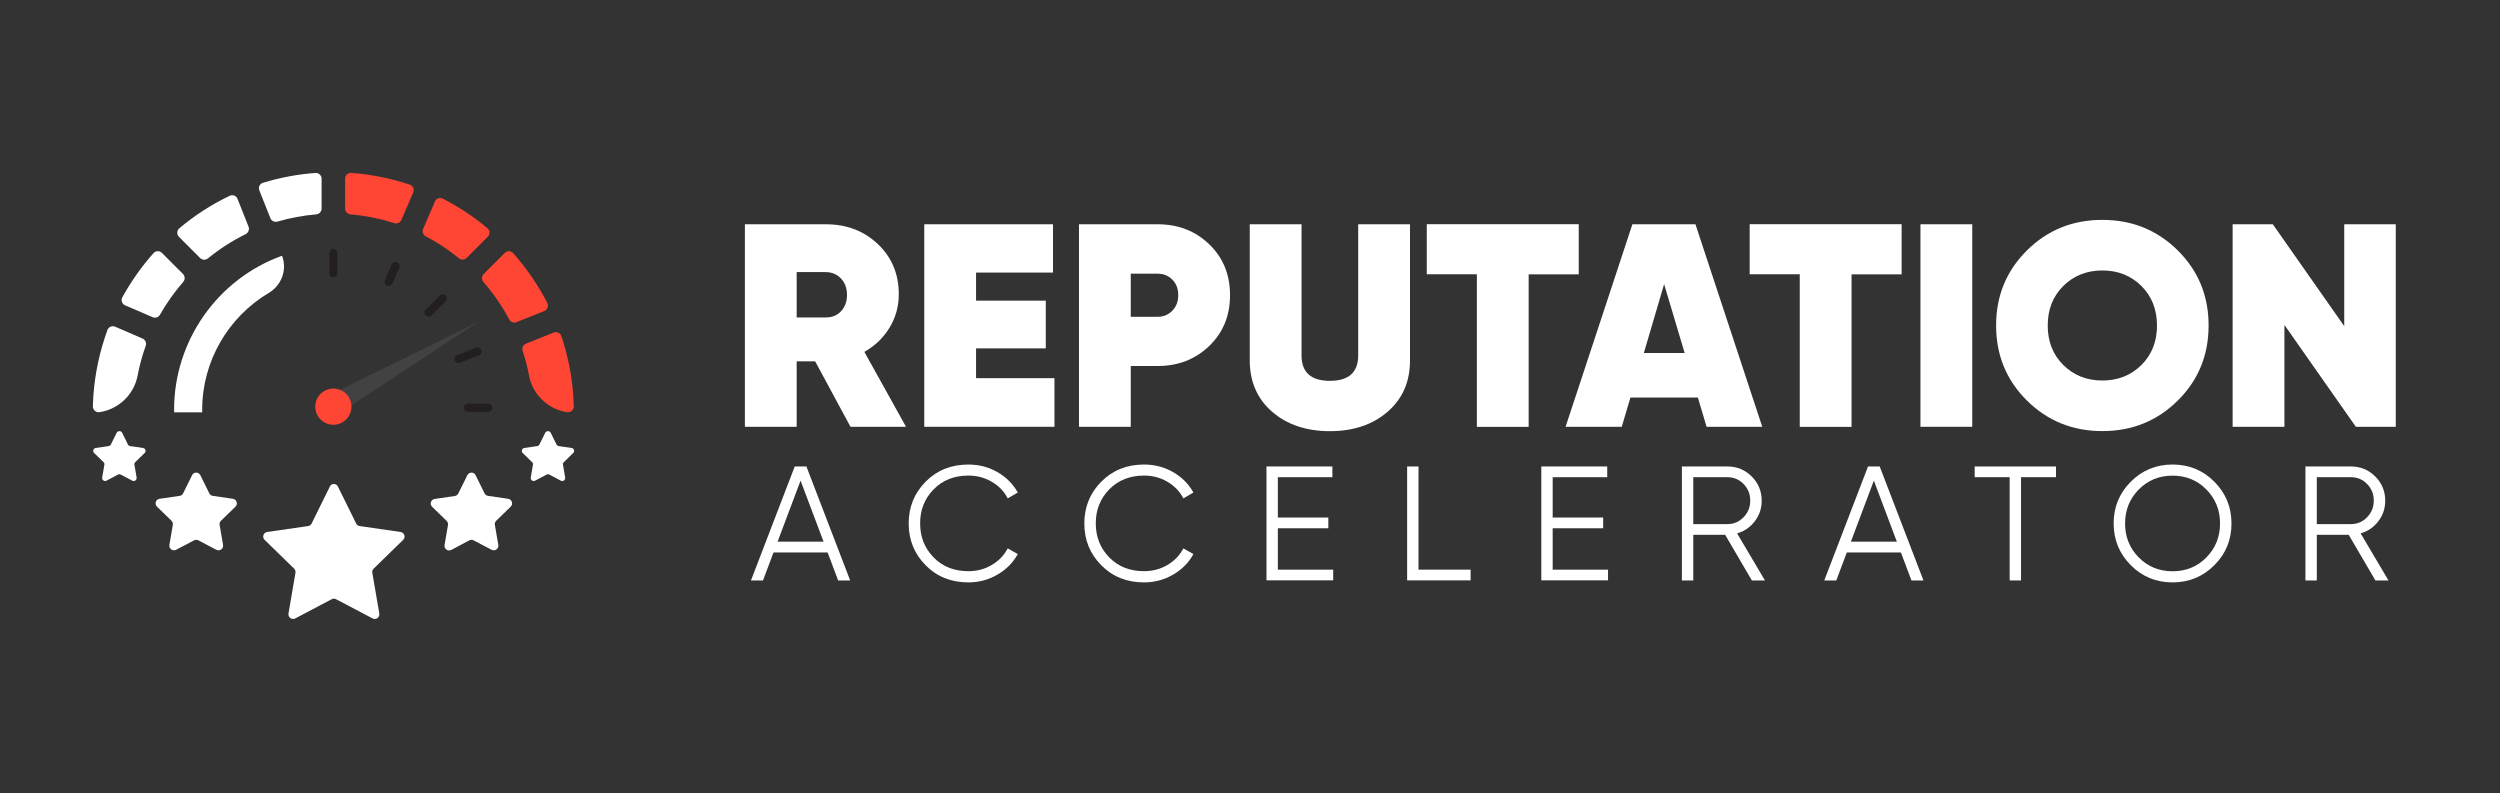 <svg xmlns="http://www.w3.org/2000/svg" xmlns:xlink="http://www.w3.org/1999/xlink" id="Layer_1" x="0px" y="0px" viewBox="0 0 3080 977.4" style="enable-background:new 0 0 3080 977.4;" xml:space="preserve"><rect x="0" y="0" width="3080" height="977.4" fill="#333333" stroke="none"/><style type="text/css">	.st0{fill:#FF4533;}	.st1{fill:#424242;}	.st2{fill:#FFFFFF;}	.st3{fill:#231F20;}</style><g>	<g>		<g>			<path class="st2" d="M331.1,360.9c-50,29.7-82,84.2-82,143.7c0,1.1,0,2.3,0,3.4h-34.6c0-1.1,0-2.3,0-3.4    c0-84.6,53.4-160.8,132.9-189.5l0.3,0.7C353.9,332.8,346.7,351.6,331.1,360.9z"></path>		</g>		<g>			<g>				<path class="st2" d="M306.2,279.2L292.6,245c-1.5-3.9-6-5.6-9.8-3.7c-22.3,10.7-43.1,24.1-61.8,39.9c-3.2,2.7-3.5,7.6-0.5,10.6     l26.1,26.1c2.6,2.6,6.7,2.8,9.6,0.4c14.3-11.6,29.9-21.7,46.6-29.9C306,286.6,307.6,282.7,306.2,279.2z"></path>			</g>			<g>				<path class="st2" d="M396.2,257v-36.8c0-4.1-3.5-7.4-7.6-7.1c-22.3,1.6-44,5.8-64.7,12.1c-3.9,1.2-6,5.6-4.4,9.4l13.6,34.2     c1.4,3.4,5.1,5.2,8.7,4.2c15.4-4.5,31.3-7.5,47.8-8.9C393.3,263.7,396.2,260.7,396.2,257z"></path>			</g>			<g>				<path class="st2" d="M225.5,337.6l-26-26c-2.9-2.9-7.6-2.8-10.3,0.2c-14.8,16.6-27.7,34.9-38.5,54.5c-2,3.7-0.4,8.3,3.5,9.9     l33.9,14.6c3.4,1.4,7.2,0.1,9-3.1c8.2-14.4,17.8-27.9,28.6-40.4C228.2,344.6,228.1,340.3,225.5,337.6z"></path>			</g>			<g>				<path class="st0" d="M636.3,396.9l34.3-13.7c3.9-1.6,5.6-6.2,3.7-10c-11.5-22.2-25.7-42.9-42.1-61.4c-2.7-3-7.4-3.1-10.3-0.2     l-26,26c-2.7,2.7-2.7,6.9-0.3,9.8c12.3,14.1,22.9,29.6,31.8,46.2C629.1,396.8,632.9,398.3,636.3,396.9z"></path>			</g>			<g>				<path class="st0" d="M494.5,271l14.6-33.9c1.7-3.9-0.4-8.3-4.3-9.6c-22.9-7.7-47-12.6-72-14.5c-4.1-0.3-7.6,3-7.6,7.1V257     c0,3.7,2.9,6.8,6.6,7.1c18.7,1.6,36.7,5.3,53.9,10.8C489.2,276,493,274.4,494.5,271z"></path>			</g>			<g>				<path class="st0" d="M574.9,317.7l26.1-26.1c2.9-2.9,2.8-7.8-0.4-10.4c-16.9-14.1-35.3-26.4-55.1-36.5c-3.6-1.9-8.1-0.2-9.7,3.6     l-14.5,33.8c-1.5,3.4,0,7.4,3.3,9.1c14.5,7.6,28.2,16.7,40.8,27C568.2,320.5,572.3,320.3,574.9,317.7z"></path>			</g>			<g>				<path class="st2" d="M141.9,402.5c-3.7-1.6-8.1,0.2-9.5,4c-9.4,25.7-15.4,53-17.4,81.4c-0.3,4.2-0.5,8.4-0.6,12.6     c-0.1,4.5,3.8,8,8.3,7.3c13.9-2.1,26.3-9.4,35-19.9c5.8-7.1,10-15.6,11.8-25.1c2.4-12.6,5.8-24.9,10-36.7c1.3-3.6-0.4-7.5-3.9-9     L141.9,402.5z"></path>			</g>			<g>				<path class="st0" d="M706.3,487.9c-1.8-25.7-6.8-50.4-14.7-73.9c-1.3-3.8-5.6-5.8-9.4-4.3L648,423.4c-3.5,1.4-5.3,5.3-4.1,8.9     c3.3,9.9,5.9,20.1,7.9,30.5c1.8,9.5,6,18.1,11.8,25.1c8.7,10.6,21.1,17.8,35,19.9c4.4,0.7,8.4-2.8,8.3-7.3     C706.8,496.3,706.5,492.1,706.3,487.9z"></path>			</g>		</g>		<g>			<polygon class="st1" points="424,505.2 590.3,396 401.2,489.1    "></polygon>		</g>		<g>			<path class="st0" d="M433,501c0,12.3-10,22.3-22.3,22.3c-12.3,0-22.3-10-22.3-22.3s10-22.3,22.3-22.3    C423,478.7,433,488.7,433,501z"></path>		</g>		<g>			<g>				<path class="st3" d="M410.7,341.7c-2.8,0-5-2.2-5-5v-25c0-2.8,2.2-5,5-5s5,2.2,5,5v25C415.7,339.4,413.4,341.7,410.7,341.7z"></path>			</g>		</g>		<g>			<g>				<path class="st3" d="M601.4,507.4h-24.8c-2.8,0-5-2.2-5-5s2.2-5,5-5h24.8c2.8,0,5,2.2,5,5S604.2,507.4,601.4,507.4z"></path>			</g>		</g>		<g>			<g>				<line class="st3" x1="545.6" y1="367.5" x2="528" y2="385.1"></line>			</g>			<g>				<path class="st3" d="M528,390.1c-1.3,0-2.6-0.5-3.5-1.5c-2-2-2-5.1,0-7.1L542,364c2-2,5.1-2,7.1,0c2,2,2,5.1,0,7.1l-17.6,17.6     C530.5,389.6,529.3,390.1,528,390.1z"></path>			</g>		</g>		<g>			<g>				<line class="st3" x1="588.4" y1="433.1" x2="564.8" y2="442.3"></line>			</g>			<g>				<path class="st3" d="M564.8,447.3c-2,0-3.9-1.2-4.7-3.2c-1-2.6,0.3-5.5,2.8-6.5l23.6-9.2c2.6-1,5.5,0.3,6.5,2.8     c1,2.6-0.3,5.5-2.8,6.5l-23.6,9.2C566,447.2,565.4,447.3,564.8,447.3z"></path>			</g>		</g>		<g>			<g>				<line class="st3" x1="487.3" y1="327.7" x2="478.7" y2="347.4"></line>			</g>			<g>				<path class="st3" d="M478.7,352.4c-0.7,0-1.4-0.1-2-0.4c-2.5-1.1-3.7-4.1-2.6-6.6l8.6-19.6c1.1-2.5,4.1-3.7,6.6-2.6     c2.5,1.1,3.7,4.1,2.6,6.6l-8.6,19.6C482.5,351.3,480.6,352.4,478.7,352.4z"></path>			</g>		</g>		<g>			<g>				<path class="st2" d="M246.8,585.4l11.1,22.4c0.8,1.7,2.4,2.9,4.3,3.1l24.7,3.6c4.7,0.7,6.6,6.4,3.2,9.7l-17.9,17.4     c-1.3,1.3-2,3.2-1.6,5.1l4.2,24.6c0.8,4.7-4.1,8.2-8.3,6l-22.1-11.6c-1.7-0.9-3.6-0.9-5.3,0l-22.1,11.6c-4.2,2.2-9.1-1.4-8.3-6     l4.2-24.6c0.3-1.9-0.3-3.7-1.6-5.1l-17.9-17.4c-3.4-3.3-1.5-9.1,3.2-9.7l24.7-3.6c1.9-0.3,3.5-1.4,4.3-3.1l11.1-22.4     C238.6,581.2,244.7,581.2,246.8,585.4z"></path>			</g>			<g>				<path class="st2" d="M585.9,585.4l11.1,22.4c0.8,1.7,2.4,2.9,4.3,3.1l24.7,3.6c4.7,0.7,6.6,6.4,3.2,9.7l-17.9,17.4     c-1.3,1.3-2,3.2-1.6,5.1l4.2,24.6c0.8,4.7-4.1,8.2-8.3,6l-22.1-11.6c-1.7-0.9-3.6-0.9-5.3,0L556,677.5c-4.2,2.2-9.1-1.4-8.3-6     l4.2-24.6c0.3-1.9-0.3-3.7-1.6-5.1l-17.9-17.4c-3.4-3.3-1.5-9.1,3.2-9.7l24.7-3.6c1.9-0.3,3.5-1.4,4.3-3.1l11.1-22.4     C577.8,581.2,583.8,581.2,585.9,585.4z"></path>			</g>			<g>				<path class="st2" d="M416.3,599.4l22.5,45.6c0.8,1.7,2.4,2.9,4.3,3.1l50.4,7.3c4.7,0.7,6.6,6.4,3.2,9.7l-36.4,35.5     c-1.3,1.3-2,3.2-1.6,5.1l8.6,50.2c0.8,4.7-4.1,8.2-8.3,6l-45-23.7c-1.7-0.9-3.6-0.9-5.3,0l-45,23.7c-4.2,2.2-9.1-1.4-8.3-6     l8.6-50.2c0.3-1.9-0.3-3.7-1.6-5.1l-36.4-35.5c-3.4-3.3-1.5-9.1,3.2-9.7l50.4-7.3c1.9-0.3,3.5-1.4,4.3-3.1l22.5-45.6     C408.2,595.2,414.3,595.2,416.3,599.4z"></path>			</g>			<g>				<path class="st2" d="M678.5,533.2l7.1,14.4c0.5,1.1,1.6,1.8,2.8,2l15.8,2.3c3,0.4,4.2,4.1,2,6.2l-11.5,11.2     c-0.9,0.8-1.3,2.1-1.1,3.2l2.7,15.8c0.5,3-2.6,5.3-5.3,3.9l-14.2-7.5c-1.1-0.6-2.3-0.6-3.4,0l-14.2,7.5     c-2.7,1.4-5.8-0.9-5.3-3.9l2.7-15.8c0.2-1.2-0.2-2.4-1.1-3.2l-11.5-11.2c-2.2-2.1-1-5.8,2-6.2l15.8-2.3c1.2-0.2,2.2-0.9,2.8-2     l7.1-14.4C673.3,530.5,677.1,530.5,678.5,533.2z"></path>			</g>			<g>				<path class="st2" d="M150.5,533.2l7.1,14.4c0.5,1.1,1.6,1.8,2.8,2l15.8,2.3c3,0.4,4.2,4.1,2,6.2l-11.5,11.2     c-0.9,0.8-1.3,2.1-1.1,3.2l2.7,15.8c0.5,3-2.6,5.3-5.3,3.9l-14.2-7.5c-1.1-0.6-2.3-0.6-3.4,0l-14.2,7.5     c-2.7,1.4-5.8-0.9-5.3-3.9l2.7-15.8c0.2-1.2-0.2-2.4-1.1-3.2l-11.5-11.2c-2.2-2.1-1-5.8,2-6.2l15.8-2.3c1.2-0.2,2.2-0.9,2.8-2     l7.1-14.4C145.3,530.5,149.2,530.5,150.5,533.2z"></path>			</g>		</g>	</g>	<g>		<g>			<path class="st2" d="M1047.8,525.8l-43.5-80.6h-22.8v80.6h-63.8V276.3h99.8c25.4,0,46.8,8.1,64,24.4    c17.2,16.3,25.8,36.9,25.8,61.8c0,15-3.8,28.7-11.4,41.2c-7.6,12.5-17.9,22.4-31,29.8l51.3,92.3H1047.8z M981.5,335.1v56h35.3    c7.8,0.2,14.3-2.3,19.2-7.5c5-5.2,7.5-12,7.5-20.3c0-8.3-2.5-15.1-7.5-20.3c-5-5.2-11.4-7.8-19.2-7.8H981.5z"></path>			<path class="st2" d="M1202.5,465.9h96.6v59.9h-160.4V276.3h158.6v59.5h-94.8v34.6h85.9v58.8h-85.9V465.9z"></path>			<path class="st2" d="M1426.3,276.3c25.2,0,46.3,8.2,63.4,24.6s25.7,37.3,25.7,62.7c0,25.4-8.6,46.3-25.7,62.7    s-38.3,24.6-63.4,24.6h-33.2v74.9h-63.8V276.3H1426.3z M1426.3,390.3c7.1,0,13.1-2.5,18-7.5c4.9-5,7.3-11.4,7.3-19.2    c0-7.8-2.4-14.2-7.3-19.1c-4.9-4.9-10.9-7.3-18-7.3h-33.2v53.1H1426.3z"></path>			<path class="st2" d="M1709.5,507.3c-18.4,15.9-42.1,23.9-71.1,23.9c-29,0-52.7-8-71.1-23.9c-18.4-15.9-27.6-37.1-27.6-63.4V276.3    h63.8v161.5c0,20.9,11.6,31.4,34.9,31.4c23.3,0,34.9-10.5,34.9-31.4V276.3h63.8v167.5C1737.2,470.2,1728,491.3,1709.5,507.3z"></path>			<path class="st2" d="M1945,276.3v61.7h-61.7v187.9h-63.8V337.9h-61.7v-61.7H1945z"></path>			<path class="st2" d="M2102.5,525.8l-10.7-36h-83.1l-10.7,36h-69.2l82.3-249.5h77.7l82.3,249.5H2102.5z M2025.2,434.9h50.3    l-25.3-84.8L2025.2,434.9z"></path>			<path class="st2" d="M2342.8,276.3v61.7h-61.7v187.9h-63.8V337.9h-61.7v-61.7H2342.8z"></path>			<path class="st2" d="M2366,276.3h63.8v249.5H2366V276.3z"></path>			<path class="st2" d="M2683,493.5c-25.3,25.1-56.3,37.6-92.9,37.6c-36.6,0-67.5-12.5-92.9-37.6c-25.3-25.1-38-55.9-38-92.5    c0-36.6,12.7-67.4,38-92.5c25.3-25.1,56.3-37.6,92.9-37.6c36.6,0,67.5,12.5,92.9,37.6c25.3,25.1,38,55.9,38,92.5    C2721,437.6,2708.3,468.5,2683,493.5z M2542,449.7c12.8,12.7,28.9,19.1,48.1,19.1c19.2,0,35.3-6.4,48.1-19.1    c12.8-12.7,19.2-28.9,19.2-48.7c0-19.7-6.4-35.9-19.2-48.7c-12.8-12.7-28.9-19.1-48.1-19.1c-19.2,0-35.3,6.4-48.1,19.1    c-12.8,12.7-19.2,28.9-19.2,48.7C2522.8,420.8,2529.2,437,2542,449.7z"></path>			<path class="st2" d="M2888.2,276.3h63.4v249.5h-49.2l-88-125.5v125.5h-63.8V276.3h49.5l88,125.5V276.3z"></path>		</g>		<g>			<path class="st2" d="M1032.6,715.1l-13-34.5H953l-13,34.5h-14.8l53.9-140.4h14.4l53.9,140.4H1032.6z M958,667.3h56.6l-28.3-75.2    L958,667.3z"></path>			<path class="st2" d="M1193.1,717.5c-21.3,0-38.8-7-52.7-21.1c-13.9-14-20.9-31.2-20.9-51.5c0-20.3,7-37.5,20.9-51.5    c13.9-14,31.5-21.1,52.7-21.1c13,0,24.9,3.1,35.7,9.3c10.8,6.2,19.2,14.6,25.1,25.2l-12.4,7.2c-4.4-8.6-11-15.4-19.7-20.5    c-8.7-5.1-18.3-7.6-28.7-7.6c-17.5,0-31.8,5.7-42.9,17c-11.1,11.4-16.6,25.3-16.6,41.9c0,16.6,5.5,30.6,16.6,41.9    c11.1,11.4,25.4,17,42.9,17c10.4,0,20-2.5,28.7-7.6c8.7-5.1,15.2-11.9,19.7-20.5l12.4,7c-5.8,10.6-14.1,19-25,25.3    C1218,714.3,1206,717.5,1193.1,717.5z"></path>			<path class="st2" d="M1409.5,717.5c-21.3,0-38.8-7-52.7-21.1c-13.9-14-20.9-31.2-20.9-51.5c0-20.3,7-37.5,20.9-51.5    c13.9-14,31.5-21.1,52.7-21.1c13,0,24.9,3.1,35.7,9.3c10.8,6.2,19.2,14.6,25.1,25.2l-12.4,7.2c-4.4-8.6-11-15.4-19.7-20.5    c-8.7-5.1-18.3-7.6-28.7-7.6c-17.5,0-31.8,5.7-42.9,17c-11.1,11.4-16.6,25.3-16.6,41.9c0,16.6,5.5,30.6,16.6,41.9    c11.1,11.4,25.4,17,42.9,17c10.4,0,20-2.5,28.7-7.6c8.7-5.1,15.2-11.9,19.7-20.5l12.4,7c-5.8,10.6-14.1,19-25,25.3    C1434.4,714.3,1422.4,717.5,1409.5,717.5z"></path>			<path class="st2" d="M1574.3,701.8h68.2v13.2h-82.2V574.7h81.2v13.2h-67.2v49.7h62.2v13.2h-62.2V701.8z"></path>			<path class="st2" d="M1747.6,701.8h64.2v13.2h-78.2V574.7h14V701.8z"></path>			<path class="st2" d="M1912.9,701.8h68.2v13.2h-82.2V574.7h81.2v13.2h-67.2v49.7h62.2v13.2h-62.2V701.8z"></path>			<path class="st2" d="M2158.3,715.1l-32.9-56.2h-39.3v56.2h-14V574.7h56.2c11.6,0,21.6,4.1,29.8,12.3s12.3,18.2,12.3,29.8    c0,9.5-2.8,18-8.5,25.4c-5.7,7.4-12.9,12.4-21.8,14.9l34.3,58H2158.3z M2086.1,587.9v57.8h42.1c7.8,0,14.4-2.8,19.9-8.5    c5.5-5.7,8.2-12.5,8.2-20.4c0-8-2.7-14.8-8.2-20.5c-5.5-5.6-12.1-8.4-19.9-8.4H2086.1z"></path>			<path class="st2" d="M2354.9,715.1l-13-34.5h-66.6l-13,34.5h-14.8l53.9-140.4h14.4l53.9,140.4H2354.9z M2280.3,667.3h56.6    l-28.3-75.2L2280.3,667.3z"></path>			<path class="st2" d="M2533,574.7v13.2h-43.1v127.2h-14V587.9h-43.1v-13.2H2533z"></path>			<path class="st2" d="M2728.1,696.3c-14,14.1-31.2,21.2-51.5,21.2c-20.3,0-37.5-7.1-51.5-21.2c-14-14.1-21.1-31.3-21.1-51.4    c0-20.2,7-37.3,21.1-51.4c14-14.1,31.2-21.2,51.5-21.2c20.3,0,37.5,7.1,51.5,21.2c14,14.1,21.1,31.3,21.1,51.4    C2749.2,665.1,2742.2,682.2,2728.1,696.3z M2634.9,686.7c11.2,11.4,25.1,17.1,41.7,17.1c16.6,0,30.5-5.7,41.7-17.1    s16.8-25.4,16.8-41.8s-5.6-30.4-16.8-41.8s-25.1-17.1-41.7-17.1c-16.6,0-30.5,5.7-41.7,17.1c-11.2,11.4-16.8,25.4-16.8,41.8    S2623.6,675.3,2634.9,686.7z"></path>			<path class="st2" d="M2926.5,715.1l-32.9-56.2h-39.3v56.2h-14V574.7h56.2c11.6,0,21.6,4.1,29.8,12.3s12.3,18.2,12.3,29.8    c0,9.5-2.8,18-8.5,25.4c-5.7,7.4-12.9,12.4-21.8,14.9l34.3,58H2926.5z M2854.3,587.9v57.8h42.1c7.8,0,14.4-2.8,19.9-8.5    c5.5-5.7,8.2-12.5,8.2-20.4c0-8-2.7-14.8-8.2-20.5c-5.5-5.6-12.1-8.4-19.9-8.4H2854.3z"></path>		</g>	</g></g></svg>